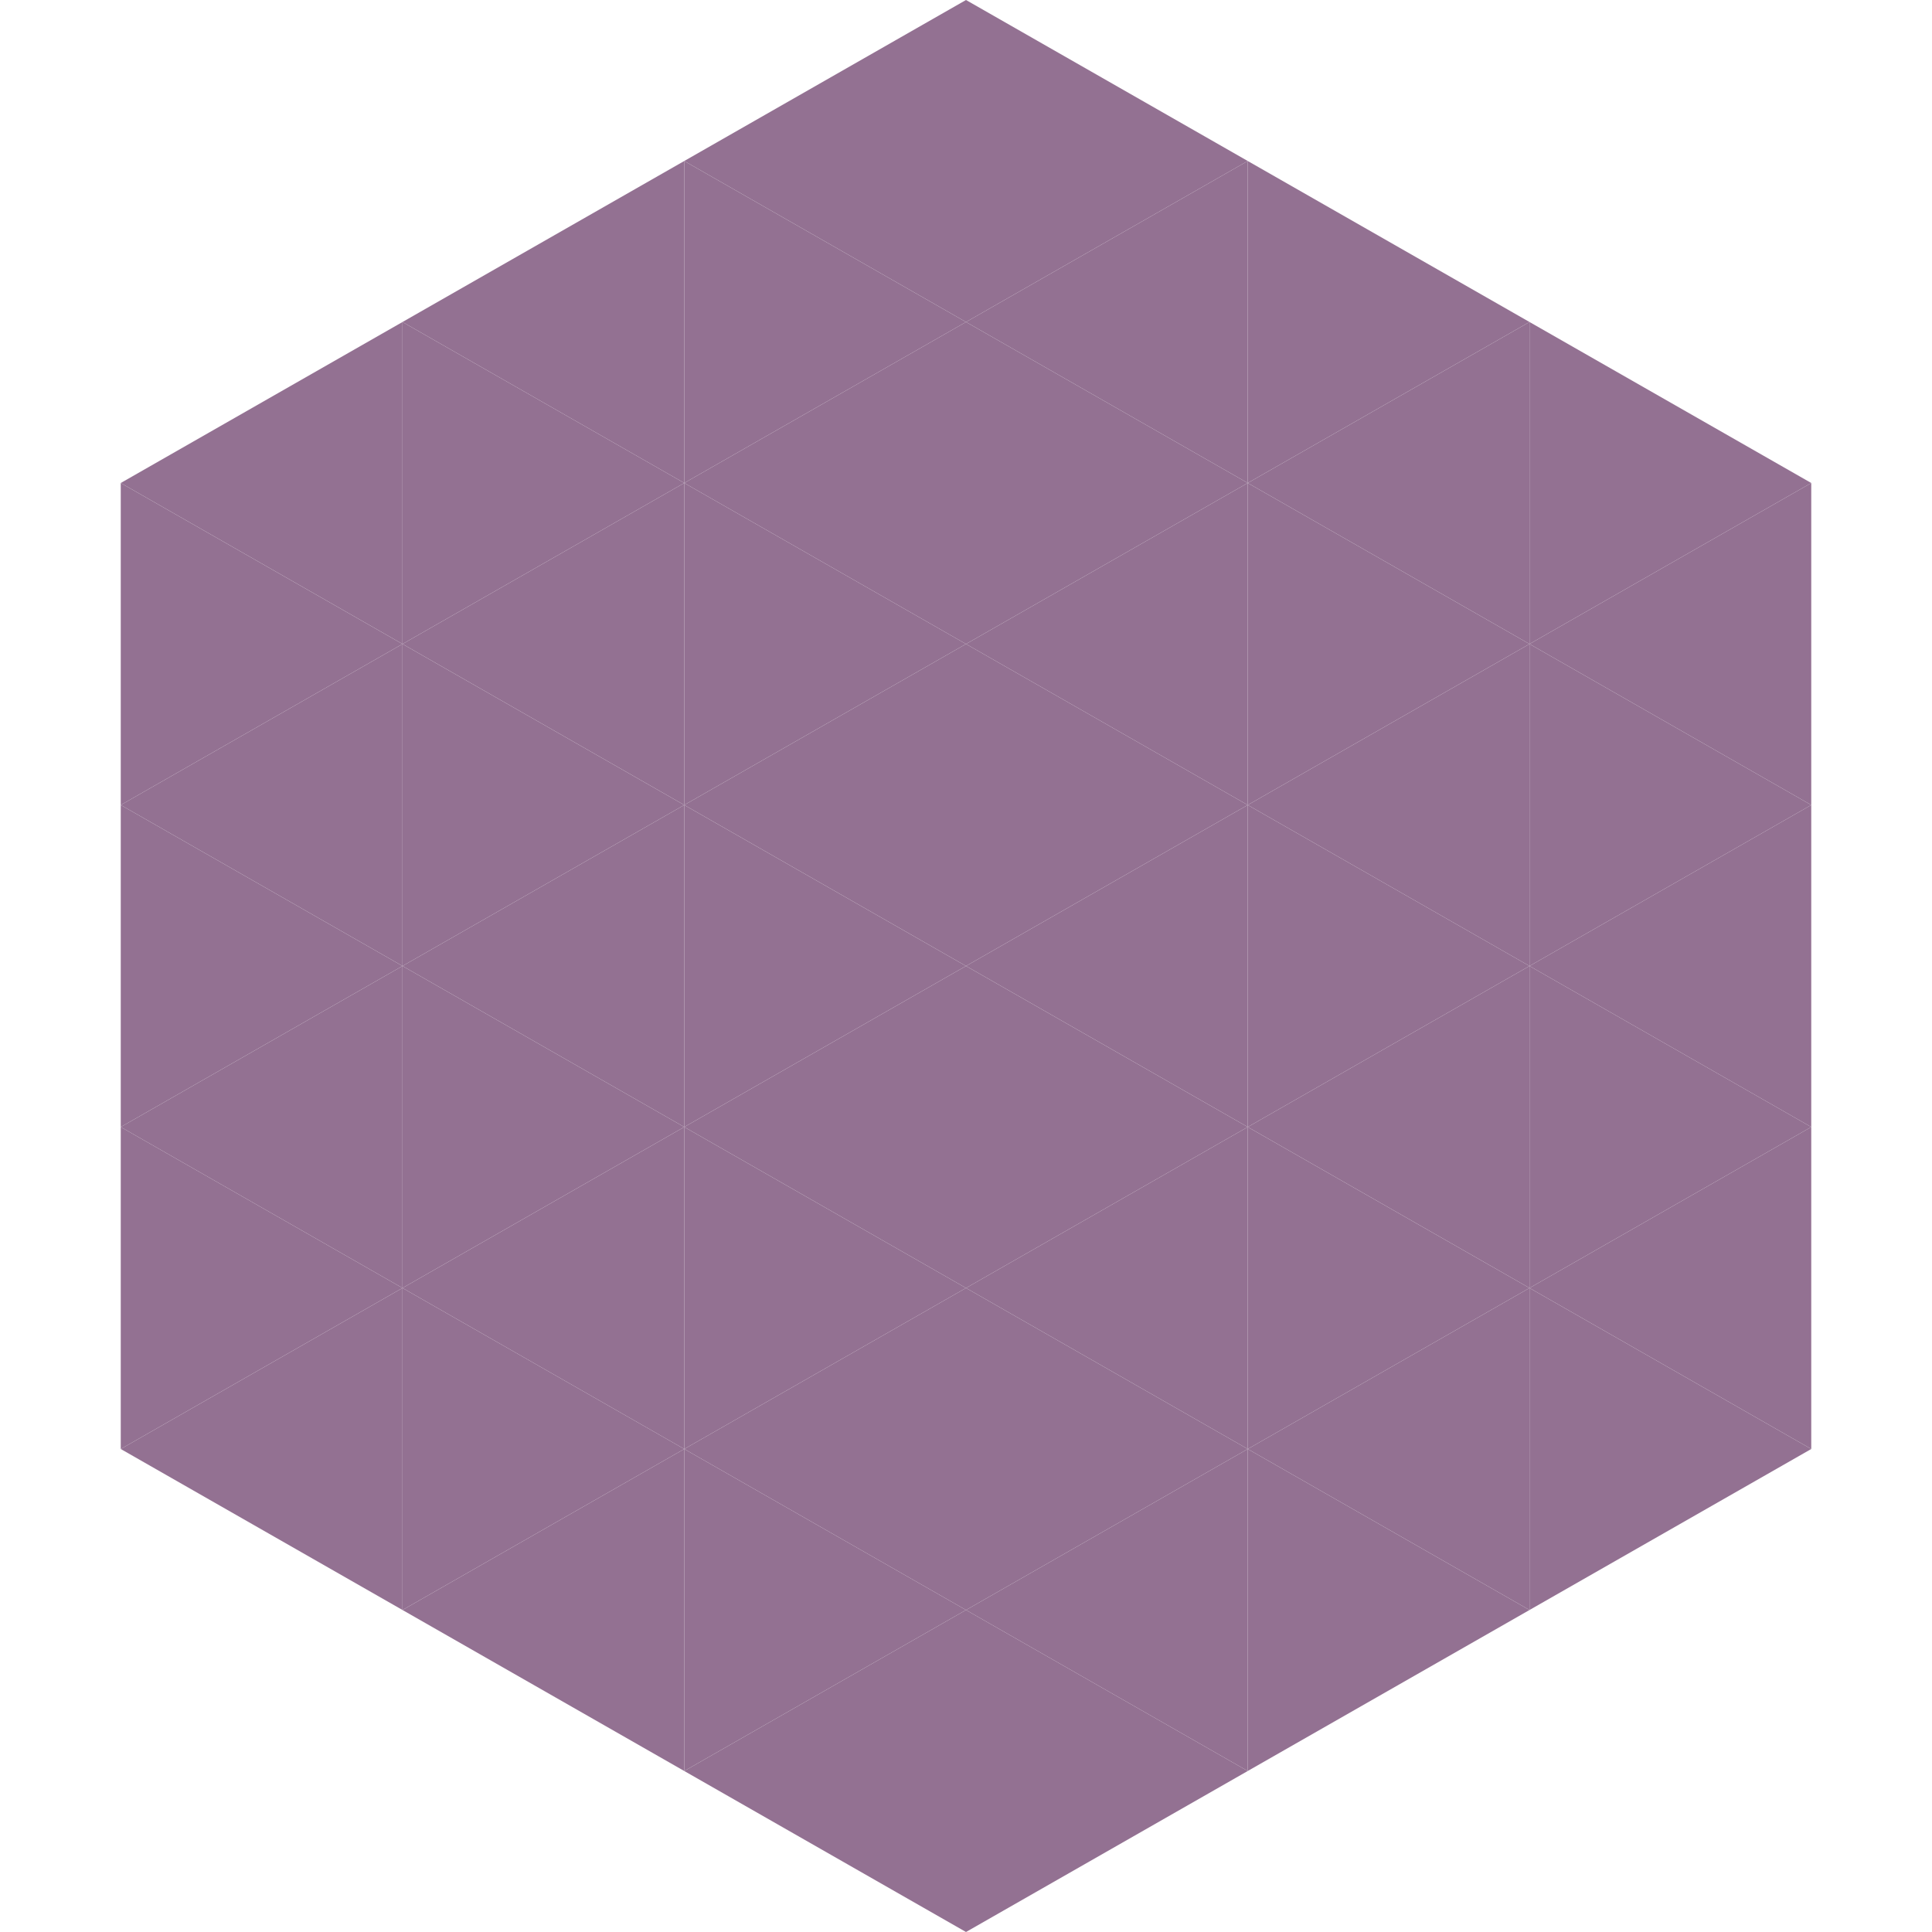 <?xml version="1.0"?>
<!-- Generated by SVGo -->
<svg width="240" height="240"
     xmlns="http://www.w3.org/2000/svg"
     xmlns:xlink="http://www.w3.org/1999/xlink">
<polygon points="50,40 15,60 50,80" style="fill:rgb(147,113,146)" />
<polygon points="190,40 225,60 190,80" style="fill:rgb(147,113,146)" />
<polygon points="15,60 50,80 15,100" style="fill:rgb(147,113,146)" />
<polygon points="225,60 190,80 225,100" style="fill:rgb(147,113,146)" />
<polygon points="50,80 15,100 50,120" style="fill:rgb(147,113,146)" />
<polygon points="190,80 225,100 190,120" style="fill:rgb(147,113,146)" />
<polygon points="15,100 50,120 15,140" style="fill:rgb(147,113,146)" />
<polygon points="225,100 190,120 225,140" style="fill:rgb(147,113,146)" />
<polygon points="50,120 15,140 50,160" style="fill:rgb(147,113,146)" />
<polygon points="190,120 225,140 190,160" style="fill:rgb(147,113,146)" />
<polygon points="15,140 50,160 15,180" style="fill:rgb(147,113,146)" />
<polygon points="225,140 190,160 225,180" style="fill:rgb(147,113,146)" />
<polygon points="50,160 15,180 50,200" style="fill:rgb(147,113,146)" />
<polygon points="190,160 225,180 190,200" style="fill:rgb(147,113,146)" />
<polygon points="15,180 50,200 15,220" style="fill:rgb(255,255,255); fill-opacity:0" />
<polygon points="225,180 190,200 225,220" style="fill:rgb(255,255,255); fill-opacity:0" />
<polygon points="50,0 85,20 50,40" style="fill:rgb(255,255,255); fill-opacity:0" />
<polygon points="190,0 155,20 190,40" style="fill:rgb(255,255,255); fill-opacity:0" />
<polygon points="85,20 50,40 85,60" style="fill:rgb(147,113,146)" />
<polygon points="155,20 190,40 155,60" style="fill:rgb(147,113,146)" />
<polygon points="50,40 85,60 50,80" style="fill:rgb(147,113,146)" />
<polygon points="190,40 155,60 190,80" style="fill:rgb(147,113,146)" />
<polygon points="85,60 50,80 85,100" style="fill:rgb(147,113,146)" />
<polygon points="155,60 190,80 155,100" style="fill:rgb(147,113,146)" />
<polygon points="50,80 85,100 50,120" style="fill:rgb(147,113,146)" />
<polygon points="190,80 155,100 190,120" style="fill:rgb(147,113,146)" />
<polygon points="85,100 50,120 85,140" style="fill:rgb(147,113,146)" />
<polygon points="155,100 190,120 155,140" style="fill:rgb(147,113,146)" />
<polygon points="50,120 85,140 50,160" style="fill:rgb(147,113,146)" />
<polygon points="190,120 155,140 190,160" style="fill:rgb(147,113,146)" />
<polygon points="85,140 50,160 85,180" style="fill:rgb(147,113,146)" />
<polygon points="155,140 190,160 155,180" style="fill:rgb(147,113,146)" />
<polygon points="50,160 85,180 50,200" style="fill:rgb(147,113,146)" />
<polygon points="190,160 155,180 190,200" style="fill:rgb(147,113,146)" />
<polygon points="85,180 50,200 85,220" style="fill:rgb(147,113,146)" />
<polygon points="155,180 190,200 155,220" style="fill:rgb(147,113,146)" />
<polygon points="120,0 85,20 120,40" style="fill:rgb(147,113,146)" />
<polygon points="120,0 155,20 120,40" style="fill:rgb(147,113,146)" />
<polygon points="85,20 120,40 85,60" style="fill:rgb(147,113,146)" />
<polygon points="155,20 120,40 155,60" style="fill:rgb(147,113,146)" />
<polygon points="120,40 85,60 120,80" style="fill:rgb(147,113,146)" />
<polygon points="120,40 155,60 120,80" style="fill:rgb(147,113,146)" />
<polygon points="85,60 120,80 85,100" style="fill:rgb(147,113,146)" />
<polygon points="155,60 120,80 155,100" style="fill:rgb(147,113,146)" />
<polygon points="120,80 85,100 120,120" style="fill:rgb(147,113,146)" />
<polygon points="120,80 155,100 120,120" style="fill:rgb(147,113,146)" />
<polygon points="85,100 120,120 85,140" style="fill:rgb(147,113,146)" />
<polygon points="155,100 120,120 155,140" style="fill:rgb(147,113,146)" />
<polygon points="120,120 85,140 120,160" style="fill:rgb(147,113,146)" />
<polygon points="120,120 155,140 120,160" style="fill:rgb(147,113,146)" />
<polygon points="85,140 120,160 85,180" style="fill:rgb(147,113,146)" />
<polygon points="155,140 120,160 155,180" style="fill:rgb(147,113,146)" />
<polygon points="120,160 85,180 120,200" style="fill:rgb(147,113,146)" />
<polygon points="120,160 155,180 120,200" style="fill:rgb(147,113,146)" />
<polygon points="85,180 120,200 85,220" style="fill:rgb(147,113,146)" />
<polygon points="155,180 120,200 155,220" style="fill:rgb(147,113,146)" />
<polygon points="120,200 85,220 120,240" style="fill:rgb(147,113,146)" />
<polygon points="120,200 155,220 120,240" style="fill:rgb(147,113,146)" />
<polygon points="85,220 120,240 85,260" style="fill:rgb(255,255,255); fill-opacity:0" />
<polygon points="155,220 120,240 155,260" style="fill:rgb(255,255,255); fill-opacity:0" />
</svg>
